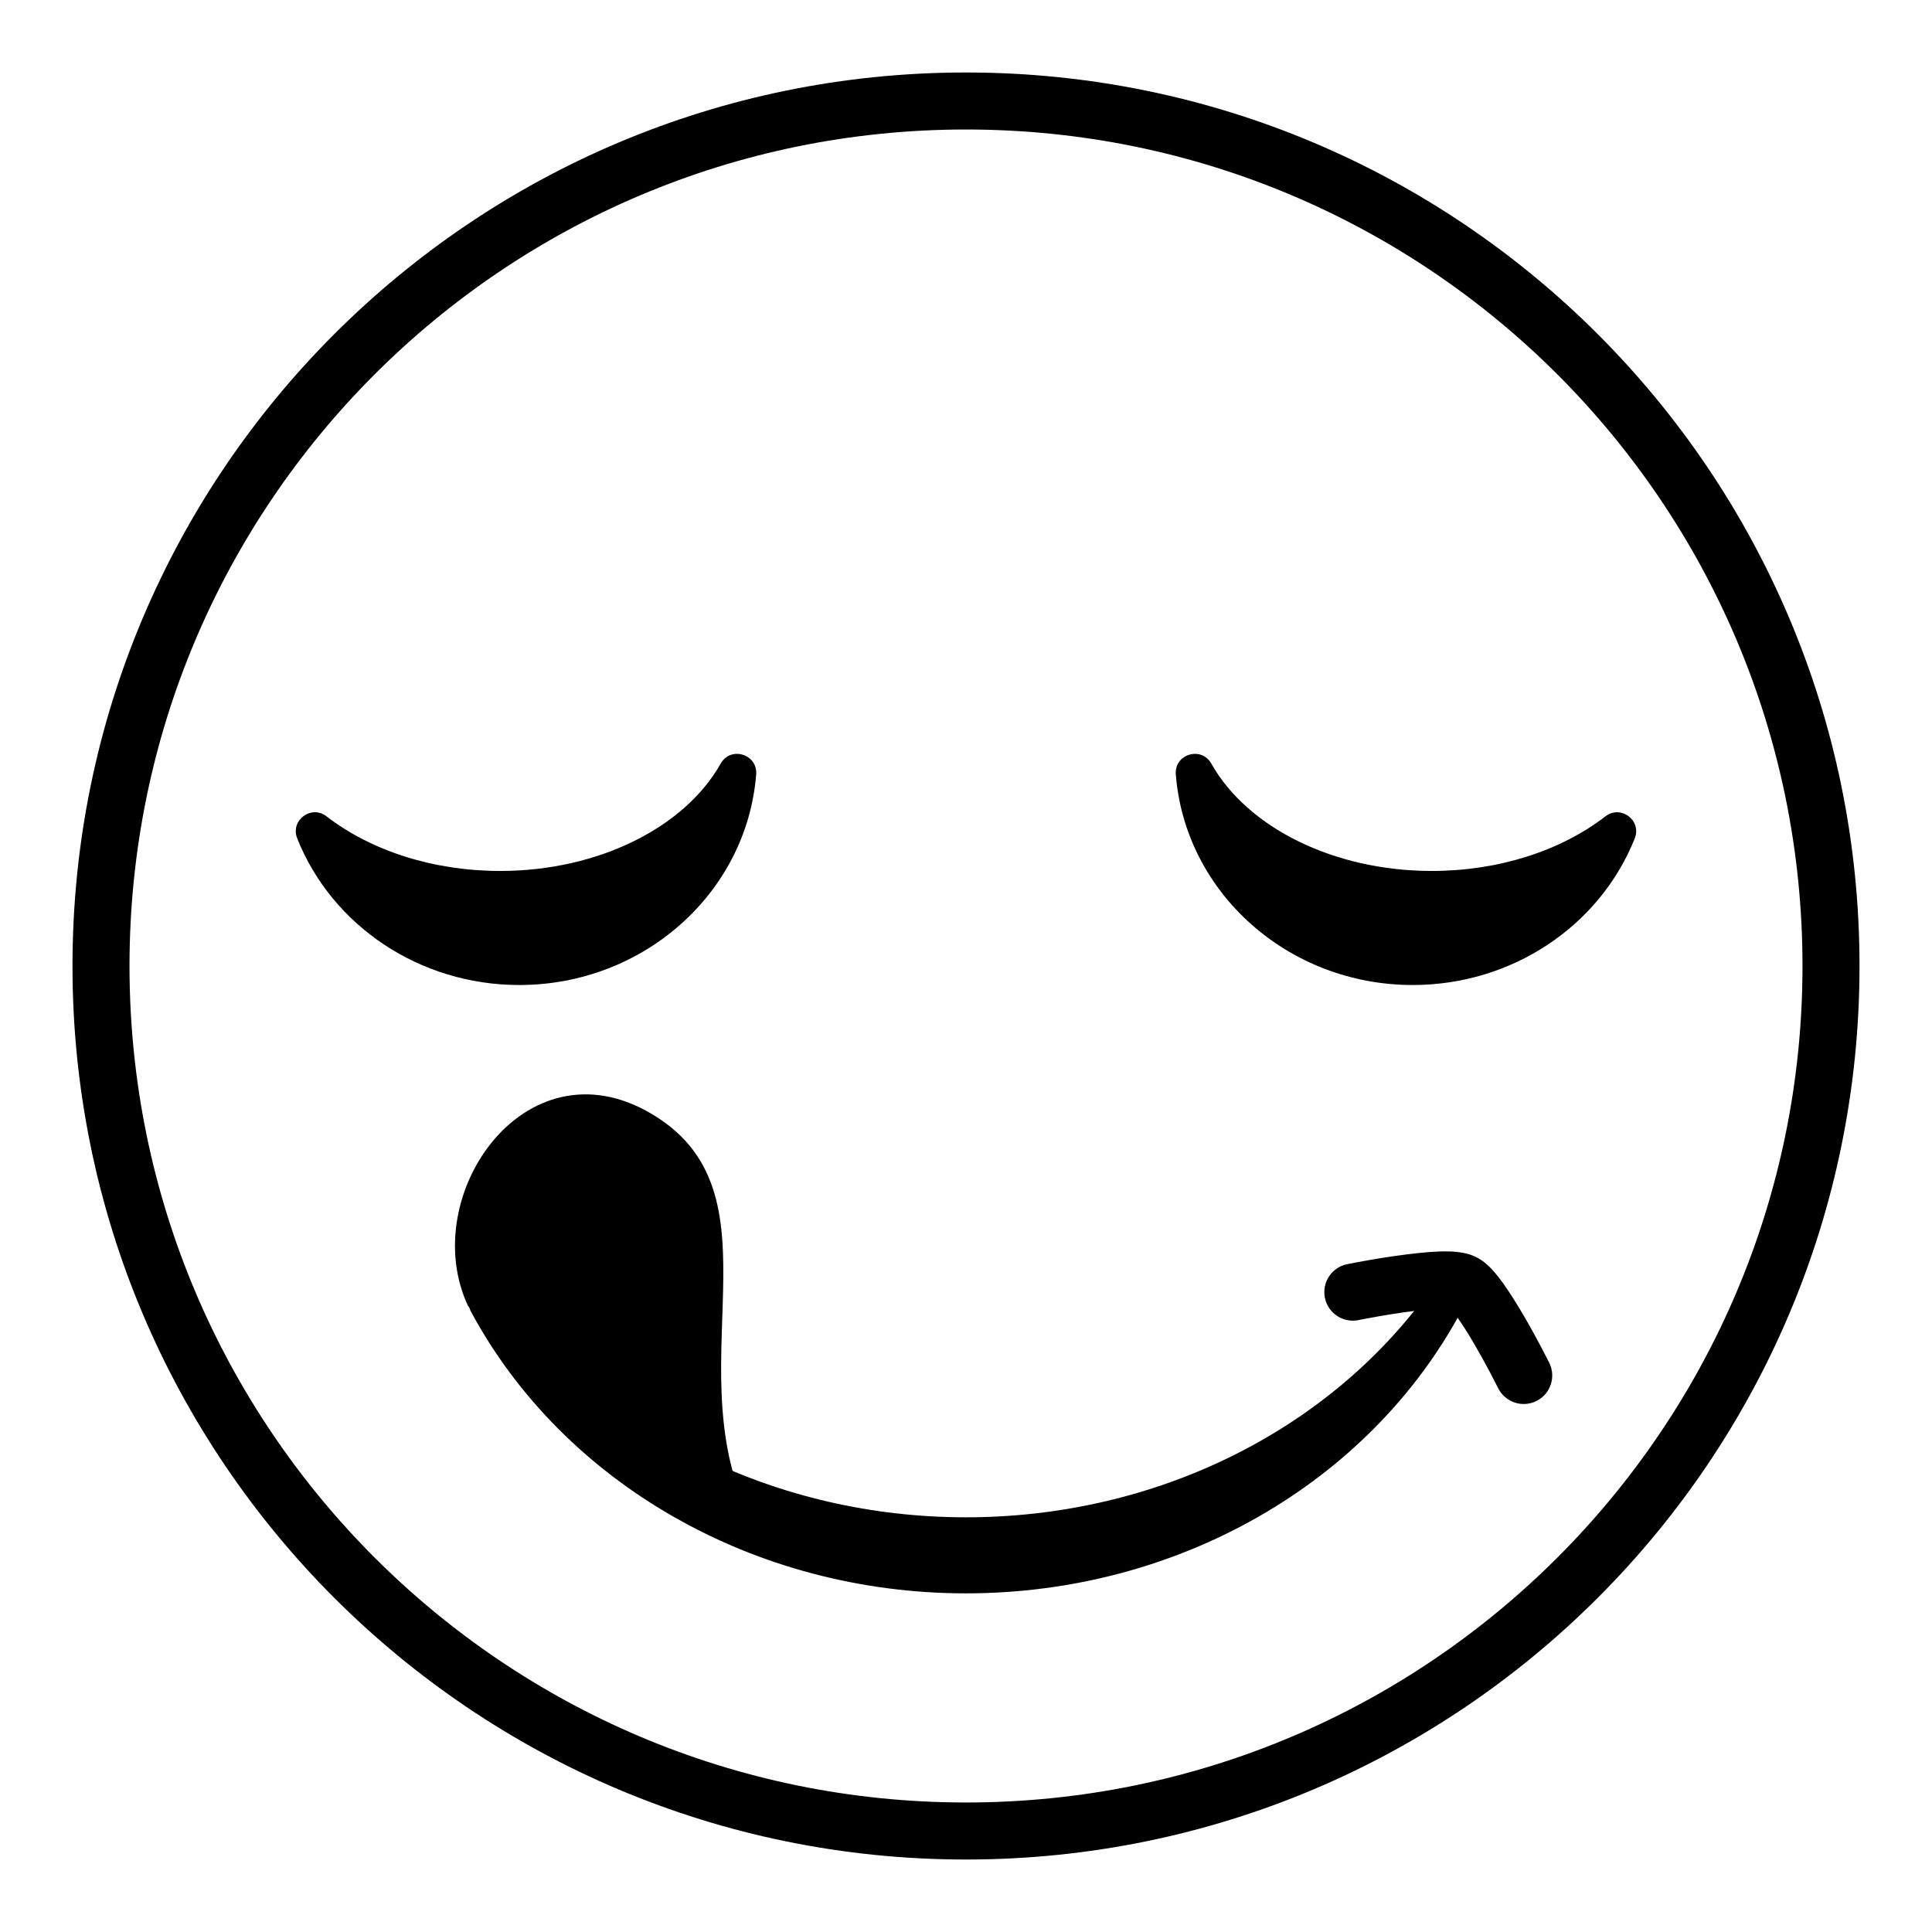 <?xml version="1.0" encoding="UTF-8"?>
<!-- Uploaded to: ICON Repo, www.svgrepo.com, Generator: ICON Repo Mixer Tools -->
<svg fill="#000000" width="800px" height="800px" version="1.1" viewBox="144 144 512 512" xmlns="http://www.w3.org/2000/svg">
 <g fill-rule="evenodd">
  <path d="m400 636.79c130.77 0 236.79-106.02 236.79-236.79 0-130.78-106.02-236.79-236.79-236.79-130.78 0-236.79 106.02-236.79 236.79 0 130.77 106.02 236.79 236.79 236.79zm0-15.113c122.43 0 221.68-99.25 221.68-221.68 0-122.43-99.25-221.68-221.68-221.68-122.43 0-221.68 99.246-221.68 221.68 0 122.43 99.246 221.68 221.68 221.68z"/>
  <path d="m268.09 490.2c-14.016-29.566 16.145-72.531 50.551-49.785 34.41 22.75 1.25 71.984 28.039 112.45"/>
  <path d="m522.59 486.39c-26.773 36.926-72.492 59.711-122.59 59.711-50.105 0-95.824-22.785-122.6-59.711-3.688-5.09-11.496-0.184-8.512 5.348 24.445 45.285 74.938 74.516 131.11 74.516 56.168 0 106.66-29.23 131.11-74.516 2.984-5.531-4.824-10.438-8.512-5.348z"/>
  <path d="m506.5 493.36c1.949-0.367 4.035-0.73 6.16-1.07 2.039-0.324 4.012-0.609 5.871-0.844 3.062-0.383 5.703-0.613 7.746-0.656 1.008-0.023 1.824 0.004 2.402 0.062 0.199 0.023 0.188 0.02-0.207-0.172-0.41-0.199-0.02 0.168 0.566 0.895 0.902 1.113 1.992 2.668 3.203 4.57 0.738 1.156 1.508 2.418 2.305 3.777 1.531 2.609 3.082 5.422 4.57 8.238 0.891 1.691 1.559 2.996 1.918 3.723 1.863 3.738 6.398 5.258 10.137 3.398 3.734-1.859 5.254-6.398 3.394-10.133-0.41-0.828-1.133-2.238-2.082-4.043-1.586-3.004-3.246-6.012-4.906-8.836-0.883-1.508-1.75-2.93-2.59-4.246-3.711-5.824-6.508-9.281-9.891-10.93-3.887-1.895-9.457-1.773-18.445-0.645-2.039 0.254-4.176 0.562-6.375 0.914-2.266 0.363-4.481 0.75-6.551 1.137-1.254 0.234-2.188 0.418-2.719 0.523-4.09 0.836-6.727 4.828-5.891 8.918 0.832 4.09 4.824 6.727 8.914 5.894 0.453-0.094 1.305-0.262 2.469-0.477z"/>
  <path d="m281.6 405.04c-26.293 0-49.578-15.621-58.836-38.855-1.898-4.766 3.707-8.988 7.762-5.852 11.84 9.156 28.328 14.48 46.039 14.48 25.996 0 48.895-11.523 58.418-28.449 2.644-4.703 9.84-2.512 9.41 2.871-2.492 31.434-29.859 55.805-62.793 55.805z"/>
  <path d="m518.39 405.04c26.297 0 49.578-15.621 58.836-38.855 1.898-4.766-3.703-8.988-7.762-5.852-11.84 9.156-28.328 14.48-46.035 14.48-26 0-48.898-11.523-58.418-28.449-2.648-4.703-9.84-2.512-9.414 2.871 2.492 31.434 29.859 55.805 62.793 55.805z"/>
 </g>
</svg>